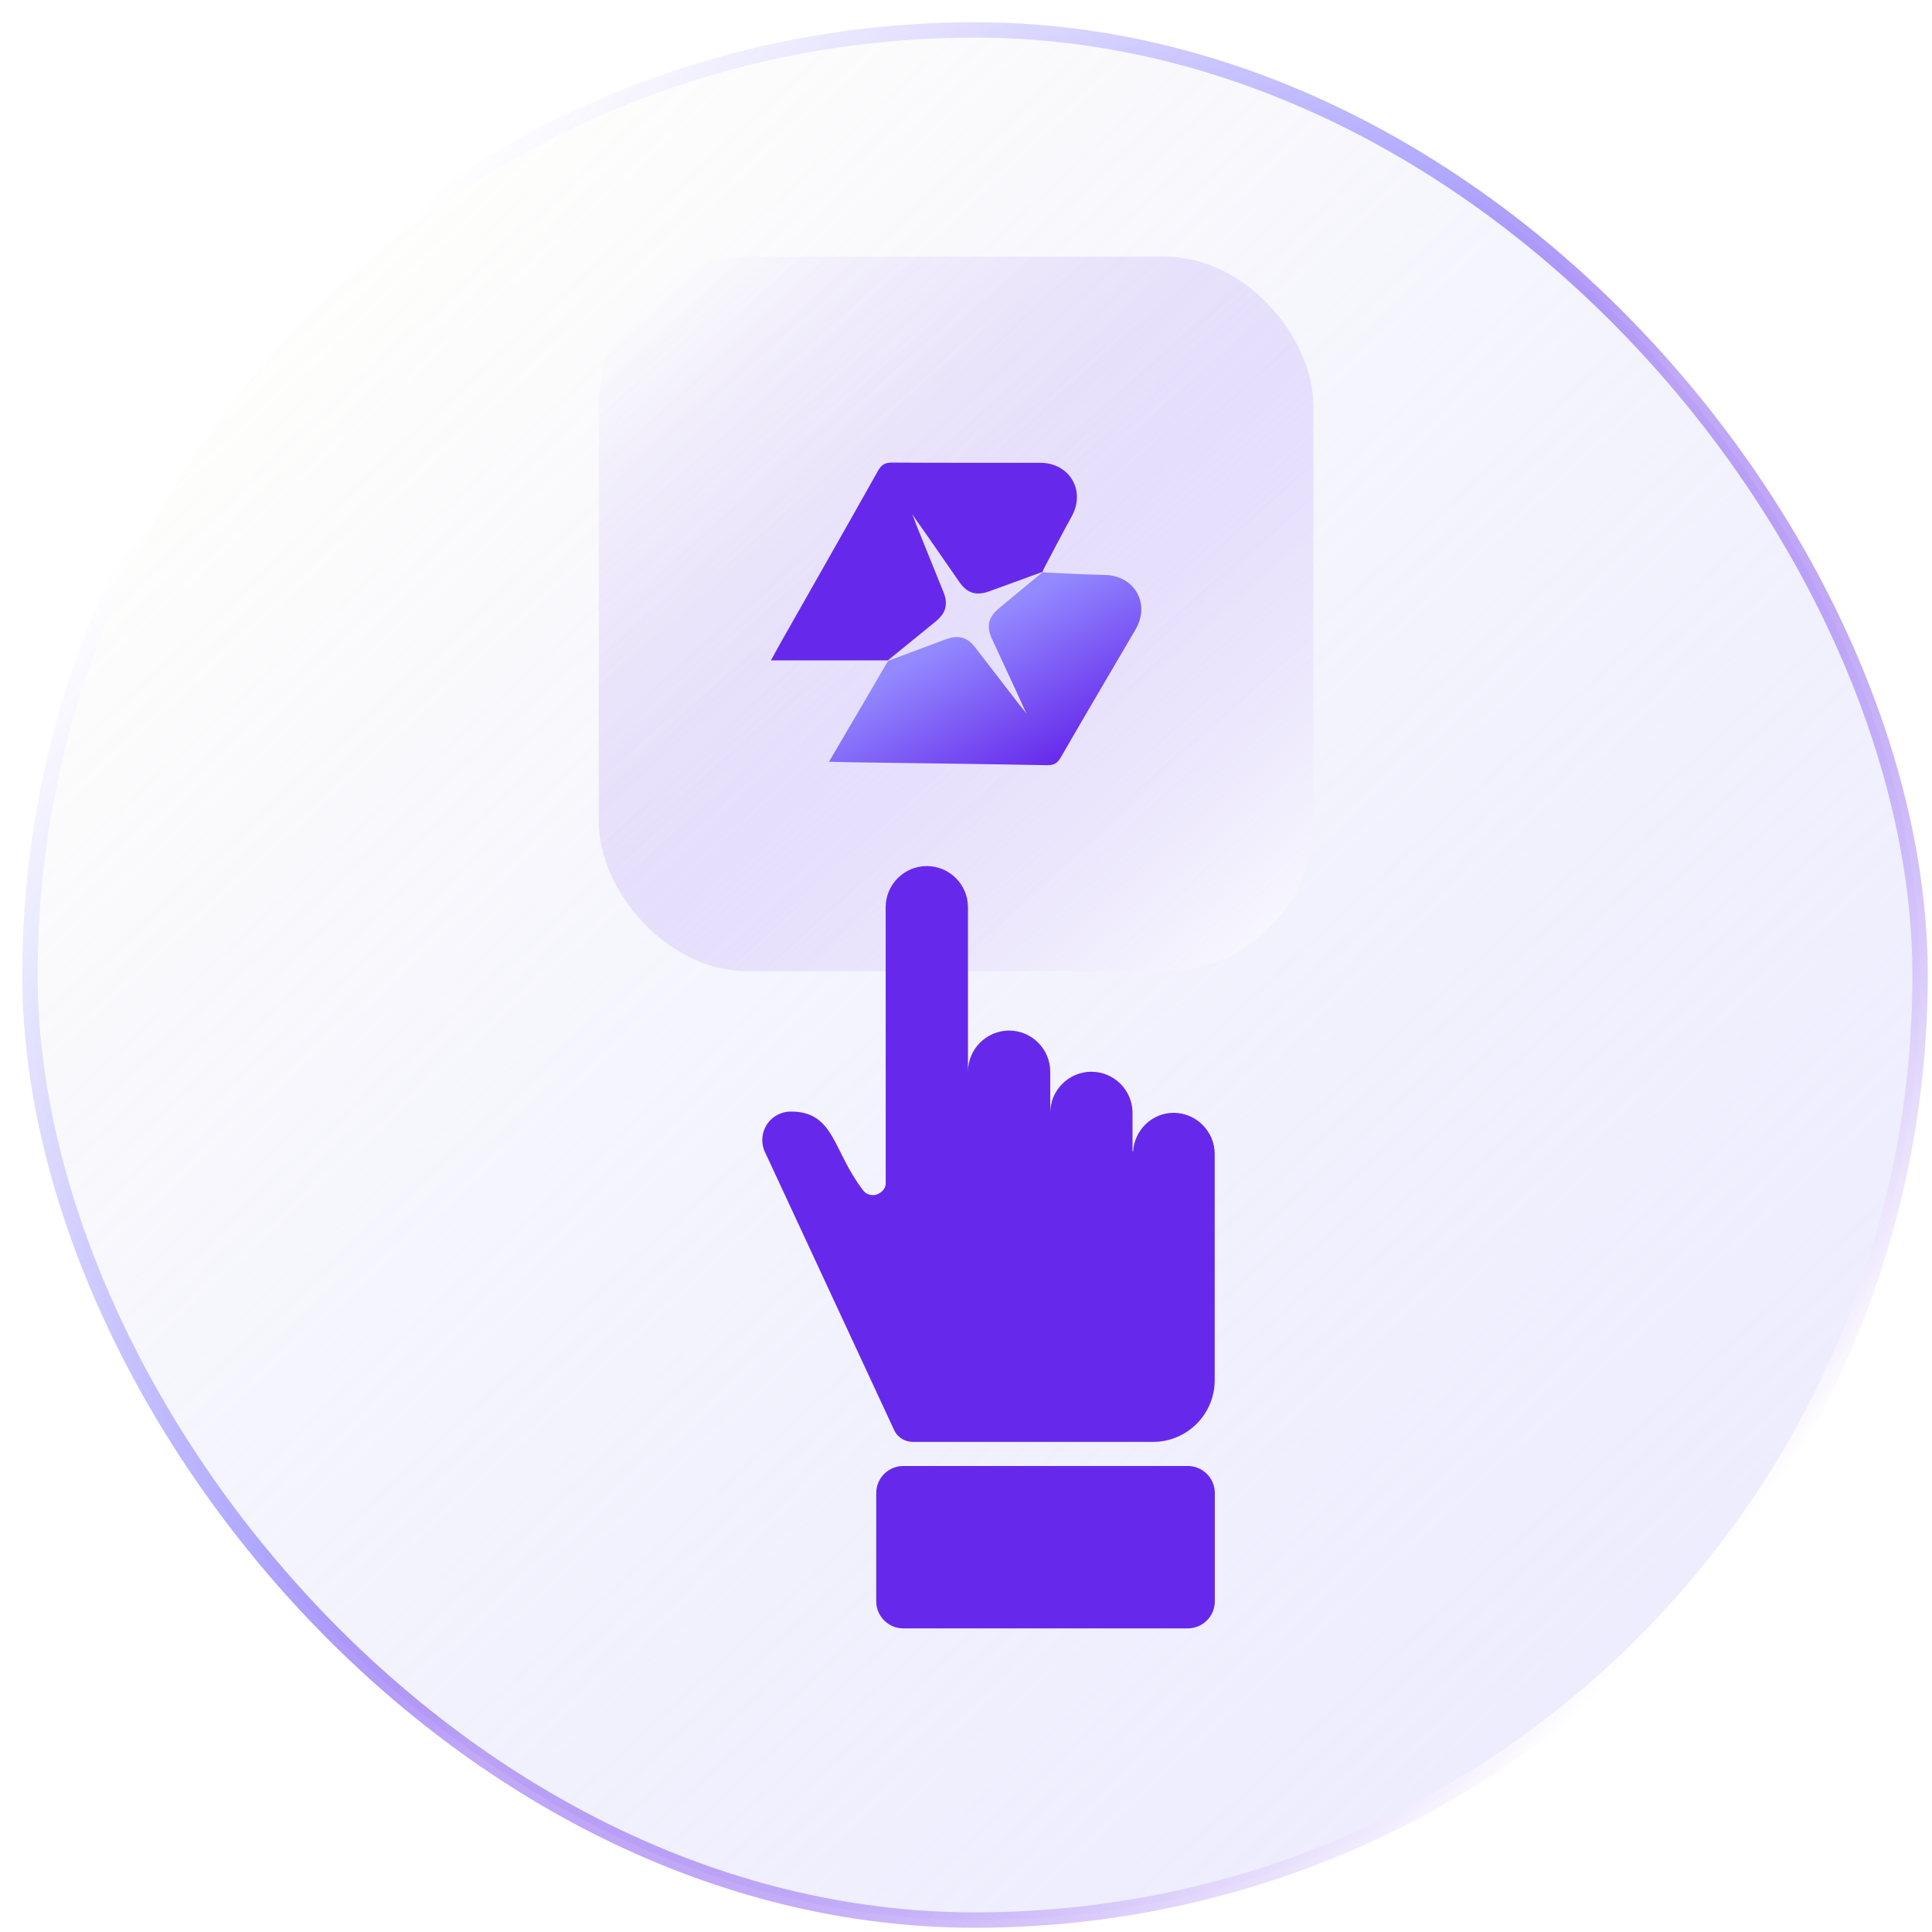 <svg width="73" height="73" viewBox="0 0 73 73" fill="none" xmlns="http://www.w3.org/2000/svg">
<rect x="1.132" y="1.131" width="71.418" height="71.418" rx="35.709" fill="url(#paint0_linear_3715_14917)"/>
<g filter="url(#filter0_bi_3715_14917)">
<rect x="22.557" y="9.661" width="26.999" height="26.999" rx="5.625" fill="url(#paint1_linear_3715_14917)" fill-opacity="0.8"/>
<path d="M35.295 23.438C35.674 23.126 35.762 22.789 35.58 22.338C35.24 21.494 34.898 20.651 34.557 19.807C34.502 19.67 34.46 19.528 34.396 19.394C34.584 19.664 34.776 19.931 34.964 20.202C35.371 20.789 35.776 21.377 36.185 21.963C36.476 22.38 36.822 22.483 37.3 22.31C37.442 22.258 37.584 22.207 37.727 22.156L39.325 21.572C39.342 21.522 39.346 21.501 39.356 21.483C39.71 20.815 40.057 20.142 40.423 19.481C40.964 18.505 40.349 17.451 39.229 17.451C37.363 17.45 35.498 17.456 33.632 17.444C33.375 17.443 33.239 17.518 33.111 17.745C31.908 19.888 30.69 22.024 29.477 24.163C29.348 24.39 29.224 24.621 29.06 24.918H33.477L35.187 23.527C35.223 23.498 35.259 23.469 35.295 23.439V23.438Z" fill="#6629EB"/>
<path d="M35.684 24.115C36.145 23.946 36.479 24.04 36.776 24.425C37.333 25.145 37.887 25.866 38.443 26.587C38.533 26.704 38.635 26.811 38.717 26.935C38.58 26.636 38.446 26.335 38.308 26.037C38.008 25.388 37.705 24.741 37.406 24.093C37.193 23.631 37.28 23.28 37.67 22.956C37.787 22.859 37.903 22.762 38.019 22.664L39.331 21.581C39.382 21.592 39.402 21.598 39.423 21.599C40.178 21.631 40.934 21.672 41.69 21.69C42.805 21.718 43.403 22.781 42.838 23.747C41.895 25.357 40.947 26.964 40.014 28.579C39.886 28.802 39.752 28.882 39.492 28.877C37.034 28.832 34.575 28.803 32.117 28.768C31.856 28.764 31.594 28.756 31.255 28.747C32.012 27.454 32.735 26.22 33.488 24.936L35.552 24.164C35.596 24.147 35.64 24.131 35.684 24.115Z" fill="url(#paint2_linear_3715_14917)"/>
</g>
<path d="M44.346 42.048C43.527 42.048 42.868 42.698 42.813 43.502C42.804 43.501 42.799 43.497 42.792 43.496L42.792 42.049C42.792 41.195 42.093 40.495 41.237 40.495C40.382 40.495 39.683 41.194 39.683 42.049L39.683 40.495C39.683 39.64 38.985 38.94 38.129 38.94C37.273 38.94 36.574 39.639 36.574 40.495L36.574 34.278C36.574 33.424 35.876 32.724 35.02 32.724C34.164 32.724 33.465 33.423 33.465 34.278L33.466 44.726C33.466 44.916 33.293 45.084 33.11 45.139C32.928 45.193 32.709 45.124 32.603 44.965C31.459 43.473 31.532 42 29.883 42C29.5 42 29.145 42.202 28.951 42.531C28.759 42.861 28.754 43.269 28.938 43.602L33.807 54.082C33.944 54.328 34.205 54.481 34.488 54.481L43.566 54.481C44.853 54.481 45.897 53.439 45.897 52.15L45.897 43.602C45.897 42.748 45.198 42.048 44.342 42.048L44.346 42.048Z" fill="#6629EB"/>
<path d="M44.878 55.392L34.132 55.392C33.566 55.392 33.108 55.85 33.108 56.416L33.108 60.504C33.108 61.069 33.567 61.528 34.132 61.528L44.878 61.528C45.443 61.528 45.902 61.069 45.902 60.504L45.902 56.416C45.902 55.85 45.443 55.392 44.878 55.392Z" fill="#6629EB"/>
<rect x="1.132" y="1.131" width="71.418" height="71.418" rx="35.709" stroke="url(#paint3_linear_3715_14917)" stroke-width="0.581"/>
<defs>
<filter id="filter0_bi_3715_14917" x="21.173" y="8.277" width="29.768" height="29.767" filterUnits="userSpaceOnUse" color-interpolation-filters="sRGB">
<feFlood flood-opacity="0" result="BackgroundImageFix"/>
<feGaussianBlur in="BackgroundImageFix" stdDeviation="0.692"/>
<feComposite in2="SourceAlpha" operator="in" result="effect1_backgroundBlur_3715_14917"/>
<feBlend mode="normal" in="SourceGraphic" in2="effect1_backgroundBlur_3715_14917" result="shape"/>
<feColorMatrix in="SourceAlpha" type="matrix" values="0 0 0 0 0 0 0 0 0 0 0 0 0 0 0 0 0 0 127 0" result="hardAlpha"/>
<feOffset dx="0.069" dy="0.035"/>
<feGaussianBlur stdDeviation="0.173"/>
<feComposite in2="hardAlpha" operator="arithmetic" k2="-1" k3="1"/>
<feColorMatrix type="matrix" values="0 0 0 0 1 0 0 0 0 1 0 0 0 0 1 0 0 0 0.6 0"/>
<feBlend mode="normal" in2="shape" result="effect2_innerShadow_3715_14917"/>
</filter>
<linearGradient id="paint0_linear_3715_14917" x1="12.373" y1="9.841" x2="61.871" y2="63.277" gradientUnits="userSpaceOnUse">
<stop stop-color="#FEFEFC"/>
<stop offset="1" stop-color="#E5E5FE" stop-opacity="0.7"/>
</linearGradient>
<linearGradient id="paint1_linear_3715_14917" x1="24.381" y1="11.184" x2="46.735" y2="36.732" gradientUnits="userSpaceOnUse">
<stop stop-color="#6629EB" stop-opacity="0"/>
<stop offset="1" stop-color="white" stop-opacity="0.582"/>
<stop offset="1" stop-color="white" stop-opacity="0.83"/>
</linearGradient>
<linearGradient id="paint2_linear_3715_14917" x1="39.783" y1="28.898" x2="36.754" y2="23.576" gradientUnits="userSpaceOnUse">
<stop stop-color="#6629EB"/>
<stop offset="1" stop-color="#938AFF"/>
</linearGradient>
<linearGradient id="paint3_linear_3715_14917" x1="7.31" y1="17.715" x2="60.465" y2="63.839" gradientUnits="userSpaceOnUse">
<stop stop-color="white" stop-opacity="0.91"/>
<stop offset="0.402" stop-color="#A69EFF" stop-opacity="0.88"/>
<stop offset="0.57" stop-color="#6629EB" stop-opacity="0.4"/>
<stop offset="1" stop-color="white"/>
</linearGradient>
</defs>
</svg>
